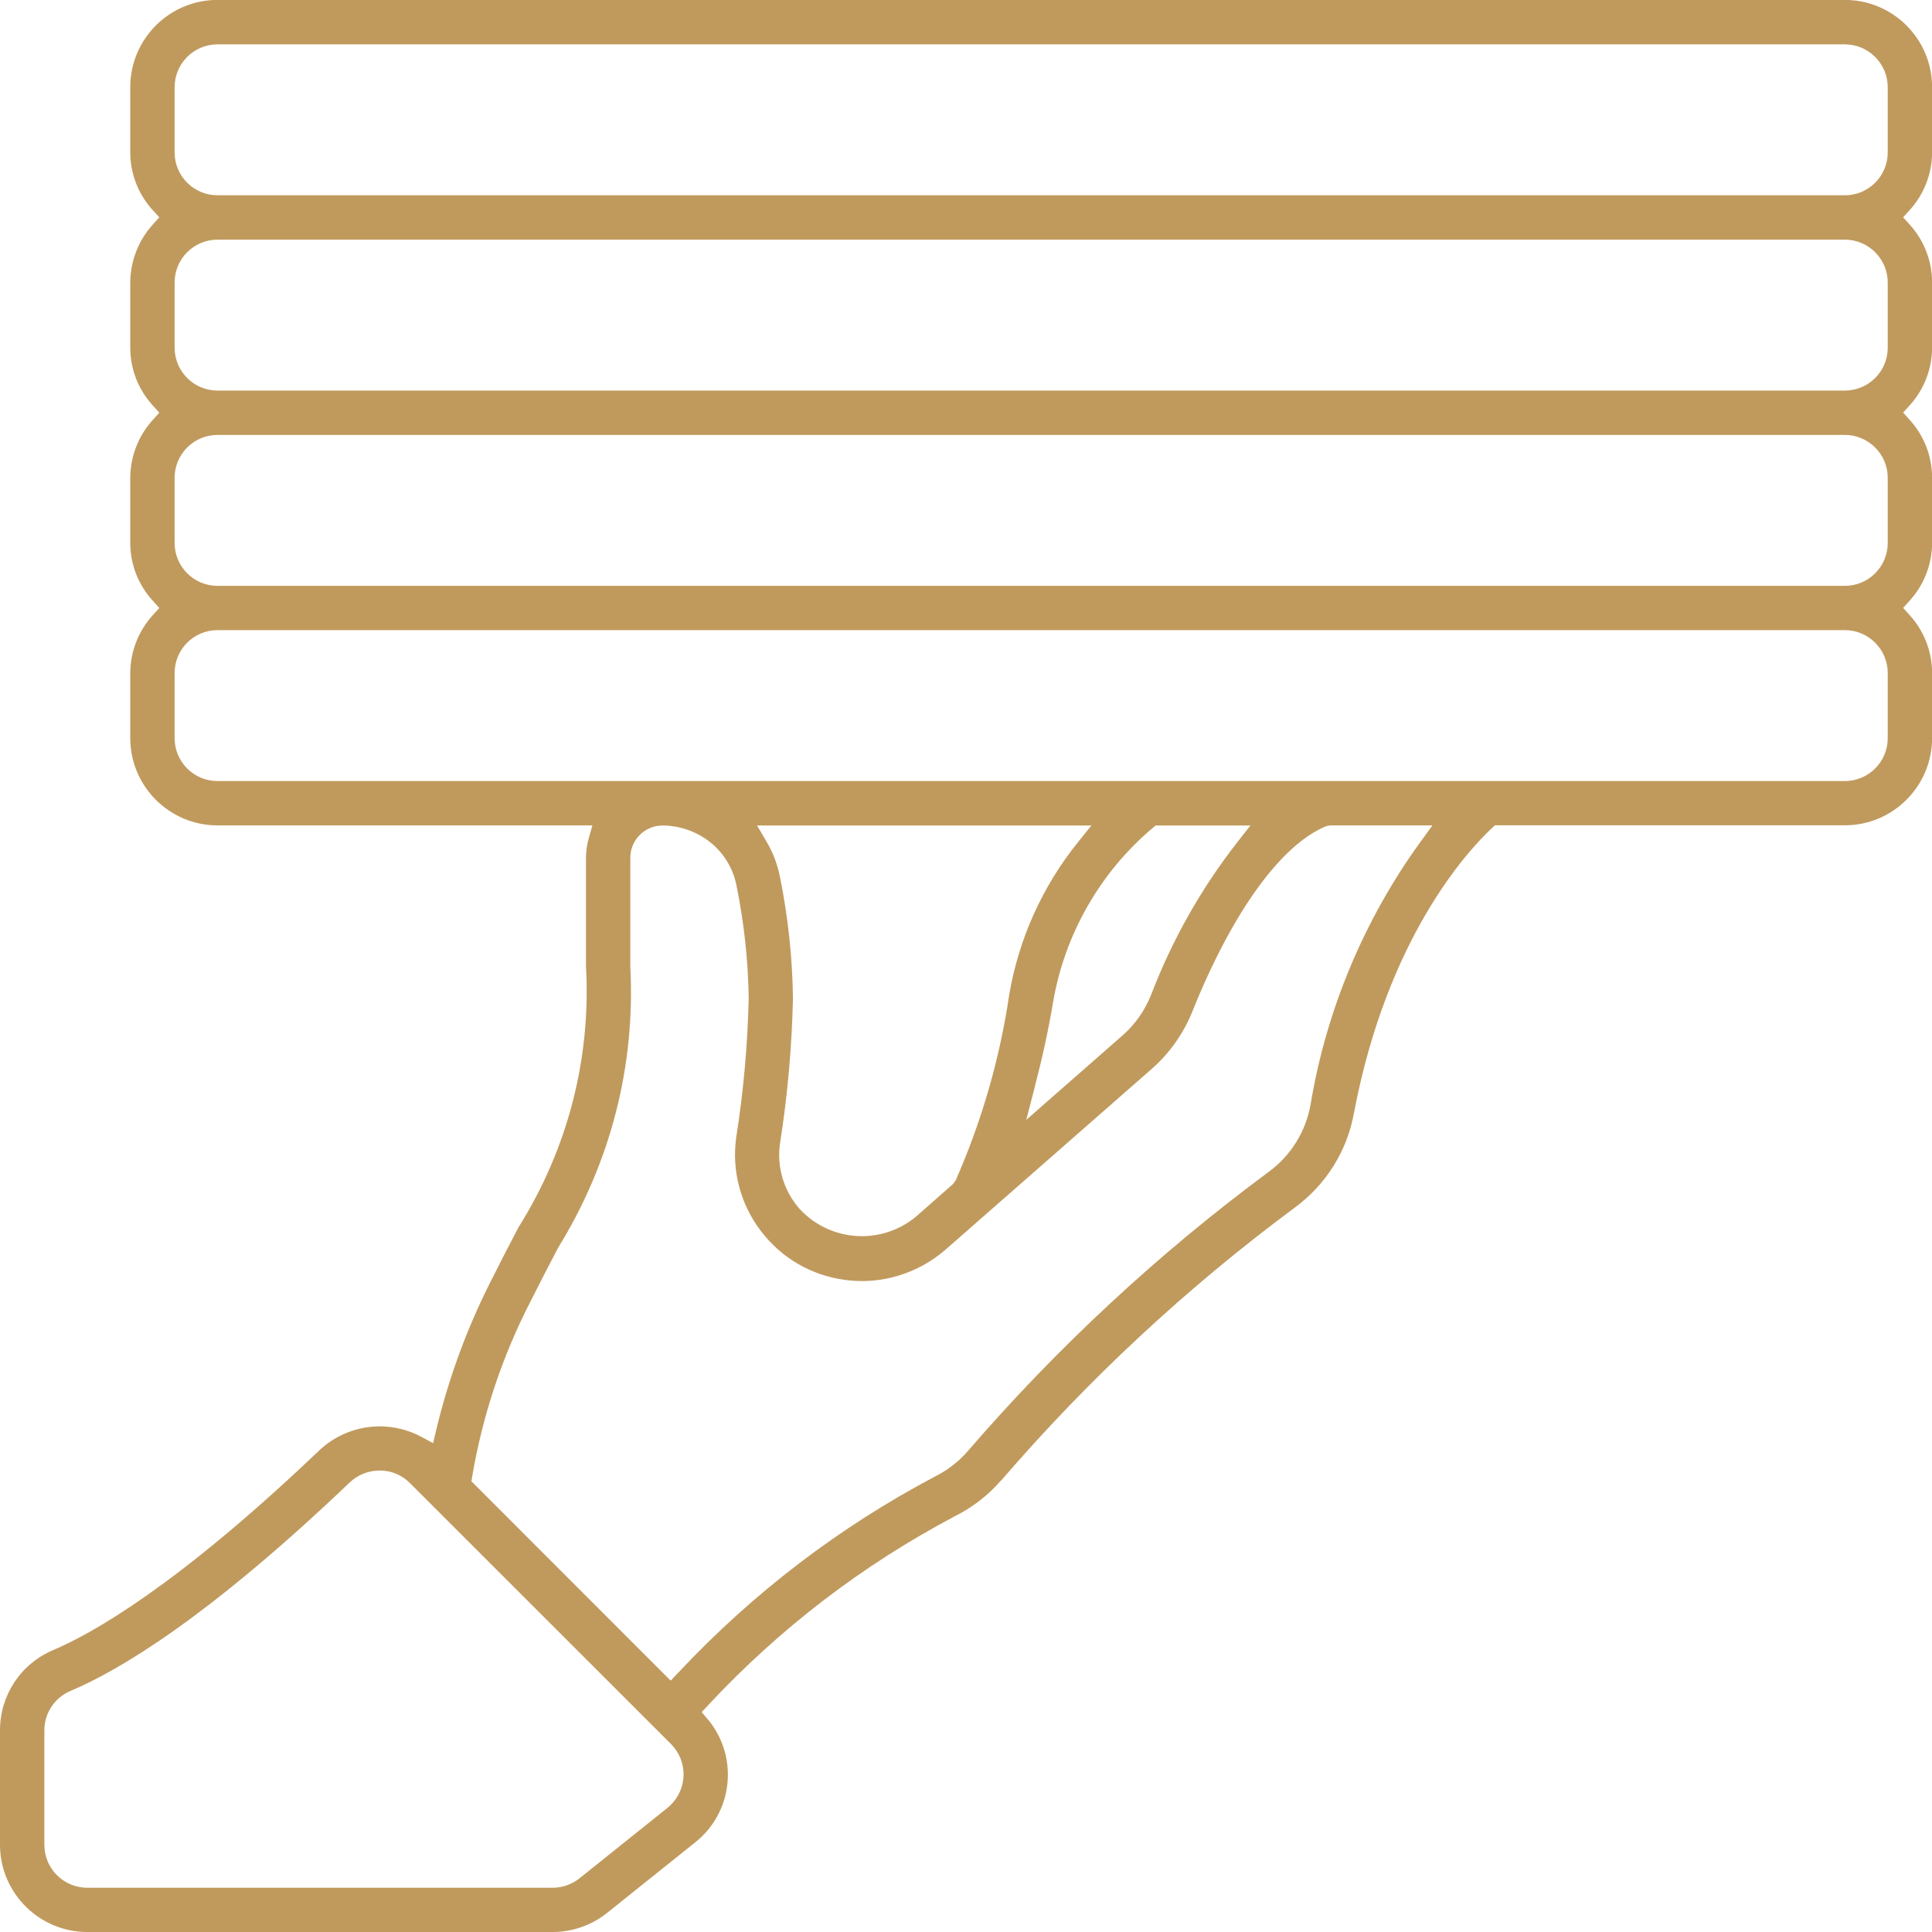 <?xml version="1.0" encoding="UTF-8"?>
<svg id="Ebene_1" data-name="Ebene 1" xmlns="http://www.w3.org/2000/svg" viewBox="0 0 198.16 198.16">
  <defs>
    <style>
      .cls-1 {
        fill: #c09a5d;
      }
    </style>
  </defs>
  <path class="cls-1" d="M102.68,151.86c8.93-10.37,19.03-19.77,30.03-27.93,3.27-2.37,5.46-5.85,6.17-9.81,3.42-18.01,11.69-26.89,14.14-29.18l.31-.29h35.89c4.94,0,8.95-4.02,8.95-8.95v-6.67c0-2.21-.83-4.33-2.32-5.96l-.65-.72.65-.72c1.49-1.63,2.32-3.75,2.32-5.96v-6.67c0-2.21-.83-4.33-2.32-5.96l-.65-.72.65-.72c1.49-1.63,2.32-3.75,2.32-5.96v-6.67c0-2.21-.83-4.33-2.32-5.96l-.65-.72.65-.72c1.49-1.63,2.32-3.75,2.32-5.96v-6.67c0-4.94-4.02-8.95-8.95-8.95H22.31c-4.94,0-8.95,4.02-8.95,8.95v6.68c0,2.21.83,4.33,2.33,5.96l.65.71-.65.72c-1.49,1.64-2.32,3.76-2.33,5.97v6.67c0,2.21.83,4.33,2.33,5.96l.65.72-.65.72c-1.49,1.63-2.32,3.75-2.33,5.96v6.67c0,2.21.83,4.33,2.33,5.96l.65.72-.65.71c-1.49,1.64-2.32,3.76-2.33,5.97v6.67c0,4.94,4.02,8.95,8.95,8.95h38.45l-.38,1.34c-.18.63-.27,1.3-.28,1.97v11.1c.54,9.46-1.86,18.76-6.93,26.83-.84,1.61-1.8,3.45-2.84,5.53-2.45,4.84-4.33,9.97-5.59,15.25l-.32,1.34-1.21-.65c-1.34-.72-2.81-1.07-4.26-1.07-2.25,0-4.47.84-6.19,2.45-14.65,13.98-23.38,18.83-27.27,20.48C2.14,170.63,0,173.86,0,177.47v11.74C0,194.15,4.02,198.16,8.95,198.16h47.73c2.02,0,4.01-.69,5.59-1.96l9.03-7.23c3.83-3.03,4.48-8.61,1.45-12.44l-.78-.92.65-.7c7.31-7.85,15.82-14.37,25.29-19.38,1.84-.92,3.43-2.15,4.76-3.68ZM17.91,8.95c0-2.43,1.97-4.4,4.4-4.4h166.91c2.42,0,4.4,1.97,4.4,4.4v6.68c0,2.43-1.97,4.4-4.4,4.4H22.31c-2.43,0-4.4-1.97-4.4-4.4v-6.68ZM17.91,28.98c0-2.43,1.97-4.4,4.4-4.4h166.91c2.42,0,4.4,1.97,4.4,4.4v6.68c0,2.43-1.97,4.4-4.4,4.4H22.31c-2.43,0-4.4-1.97-4.4-4.4v-6.68ZM17.91,49.01c0-2.43,1.97-4.4,4.4-4.4h166.91c2.42,0,4.4,1.97,4.4,4.4v6.68c0,2.43-1.97,4.4-4.4,4.4H22.31c-2.43,0-4.4-1.97-4.4-4.4v-6.68ZM22.31,80.11c-2.43,0-4.4-1.97-4.4-4.4v-6.68c0-2.43,1.97-4.4,4.4-4.4h166.91c2.42,0,4.4,1.97,4.4,4.4v6.68c0,2.43-1.97,4.4-4.4,4.4H22.31ZM79.99,89.89c-.26-1.28-.73-2.5-1.4-3.62l-.94-1.6h34.29l-1.39,1.73c-3.64,4.52-6.07,9.92-7.04,15.64-.97,6.56-2.82,12.97-5.49,19.03l-.27.37-3.79,3.34c-1.63,1.35-3.6,2.01-5.56,2.01-2.35,0-4.69-.95-6.4-2.81-1.62-1.85-2.34-4.28-2-6.68.78-4.93,1.22-9.93,1.33-14.89-.05-4.17-.5-8.39-1.34-12.51ZM106.12,111.53c.82-3.15,1.42-5.93,1.89-8.73,1.19-6.97,4.82-13.32,10.22-17.88l.3-.25h9.72l-1.34,1.71c-3.71,4.75-6.68,10.01-8.84,15.64-.64,1.63-1.67,3.09-2.99,4.23l-9.82,8.61.87-3.34ZM68.82,185.1c-.11.11-.23.22-.35.32h0s-9.04,7.24-9.04,7.24c-.78.62-1.75.96-2.74.96H8.95c-2.43,0-4.4-1.97-4.4-4.4v-11.74c0-1.76,1.04-3.35,2.67-4.04,5.1-2.15,14.21-7.61,28.64-21.38.84-.8,1.93-1.23,3.08-1.23h.03c1.15,0,2.24.45,3.06,1.27l26.79,26.78c.83.83,1.29,1.94,1.29,3.11,0,1.18-.46,2.28-1.29,3.11ZM69.54,171.58l-.75.8-20.44-20.45.09-.54c1.07-6.26,3.08-12.29,5.98-17.92,1.02-2.04,1.97-3.86,2.84-5.52,5.38-8.72,7.92-18.65,7.39-28.81v-11.17c0-1.82,1.48-3.29,3.29-3.3,1.78,0,3.52.62,4.91,1.72,1.38,1.1,2.33,2.66,2.68,4.39.78,3.82,1.21,7.73,1.26,11.62-.11,4.8-.54,9.59-1.28,14.27-.47,3.41.43,6.83,2.53,9.59,2.1,2.76,5.14,4.54,8.58,5.01,3.73.53,7.52-.63,10.35-3.09l21.13-18.52c1.86-1.62,3.31-3.68,4.22-5.97,4.08-10.15,9.08-17.06,13.7-18.95l.4-.08h10.5l-1.22,1.68c-5.76,7.93-9.66,17.23-11.27,26.9h0c-.49,2.82-2.03,5.3-4.34,6.98-11.28,8.35-21.65,17.98-30.82,28.61-.94,1.08-2.06,1.95-3.33,2.59-9.85,5.2-18.73,11.98-26.37,20.14Z"/>
</svg>